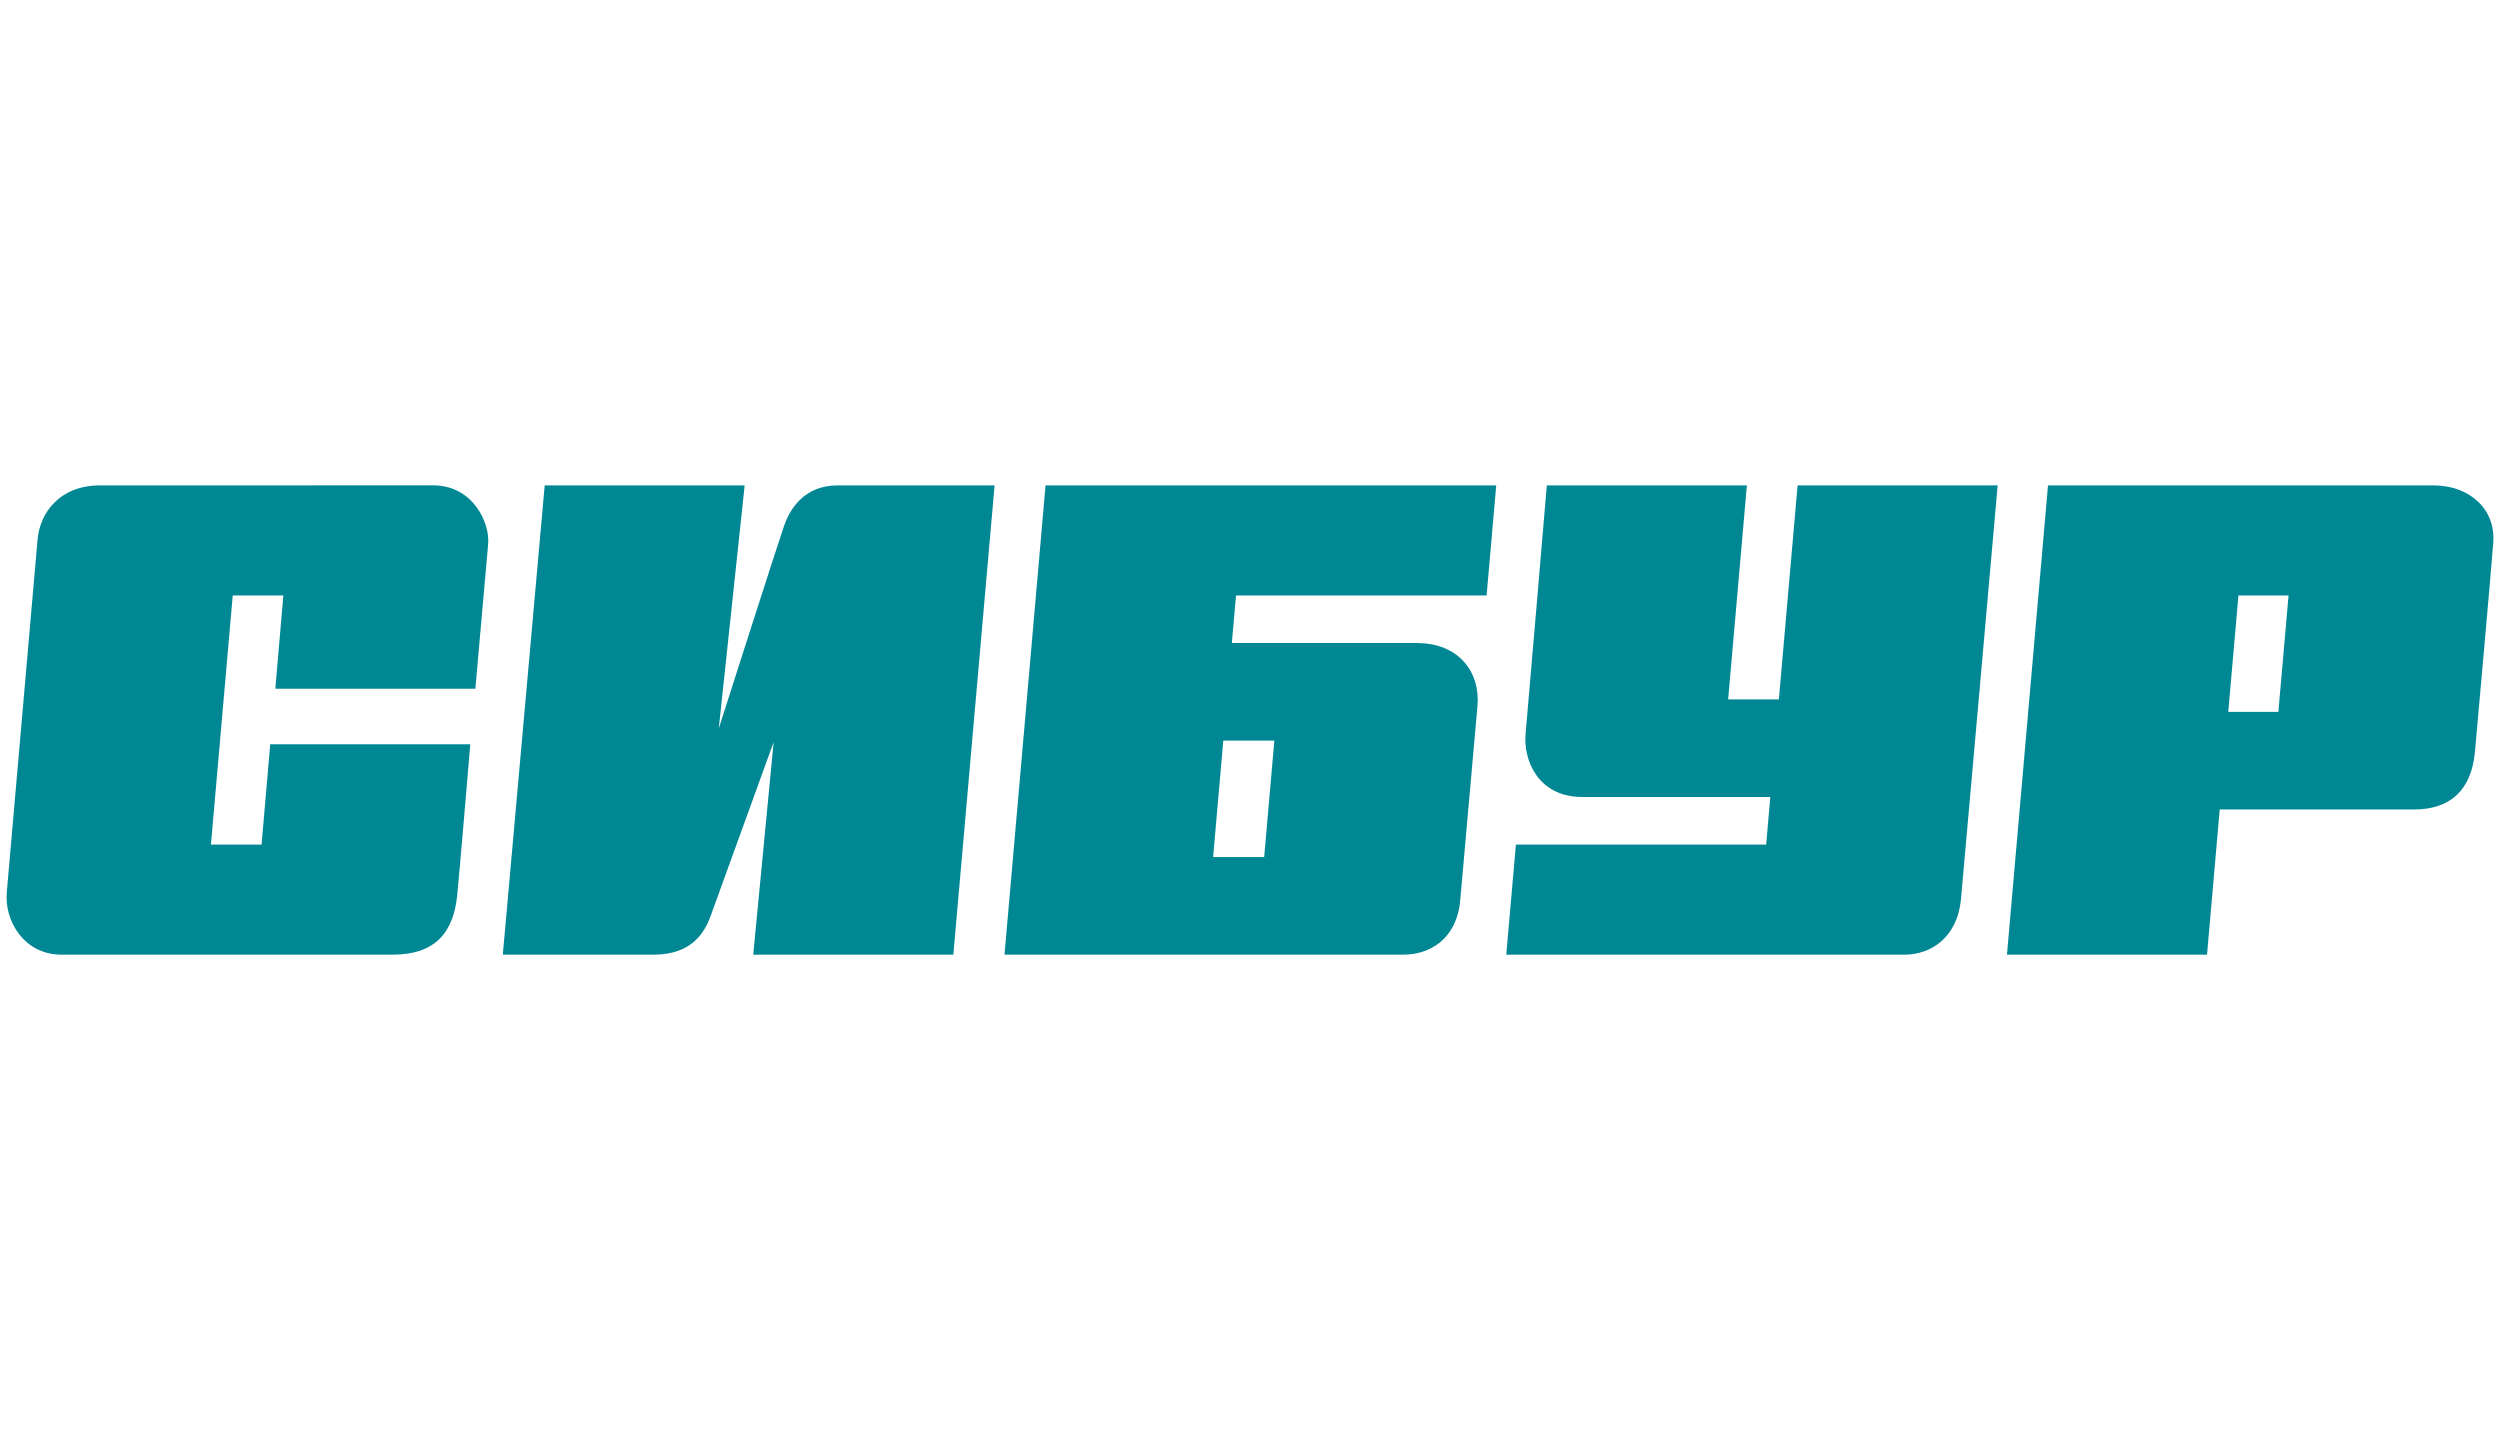 <?xml version="1.0" encoding="UTF-8"?> <svg xmlns="http://www.w3.org/2000/svg" width="500" height="288" viewBox="0 0 500 288" fill="none"><g clip-path="url(#clip0_3_41)"><mask id="mask0_3_41" style="mask-type:luminance" maskUnits="userSpaceOnUse" x="-54" y="42" width="608" height="204"><path d="M-54 42H554V246H-54V42Z" fill="white"></path></mask><g mask="url(#mask0_3_41)"><path d="M95.075 137.741C95.075 137.741 97.411 111.361 97.632 108.775C97.991 104.622 94.647 97.067 86.586 97.067H62.793V97.079H48.473H46.198H20.005C11.944 97.079 8.029 102.55 7.524 107.777C7.223 110.876 1.721 174.652 1.368 178.33C0.796 184.237 4.879 190.935 12.295 190.935H40.264V190.931H51.938V190.935H78.487C87.274 190.935 90.685 186.281 91.434 179.11C91.881 174.822 94.054 148.855 94.054 148.855H54.044L52.315 168.919H42.186L46.549 119.09H56.672L55.065 137.741H95.075Z" fill="#008794"></path><path d="M156.828 105.127C155.401 109.236 143.757 145.692 143.757 145.692L148.934 97.079L108.942 97.075L100.562 190.935H130.703C138.277 190.935 140.861 186.636 142.123 183.198C143.629 179.085 154.73 148.419 154.73 148.419L150.646 190.935H190.669L198.918 97.075C198.918 97.075 170.234 97.079 167.505 97.079C160.574 97.079 157.841 102.209 156.828 105.127Z" fill="#008794"></path><path d="M359.518 97.079L355.776 139.882H345.629L349.375 97.079H309.363C309.363 97.079 305.524 142.392 305.118 146.767C304.635 151.994 307.591 159.401 316.456 159.401H354.065L353.233 168.923H303.18L301.252 190.935H352.878H355.153H380.88C386.268 190.935 391.482 187.409 392.19 179.885C392.647 175.053 399.531 97.079 399.531 97.079H359.518Z" fill="#008794"></path><path d="M445.652 142.377L447.688 119.094H457.711L455.674 142.377H445.652ZM463.938 97.082H449.616V97.078H409.602L401.393 190.934H441.405L443.946 161.893H458.269L455.607 161.897H482.815C489.689 161.897 494.257 158.389 494.994 150.337C495.284 147.218 498.444 111.643 498.657 108.496C499.136 101.561 493.614 97.082 486.763 97.082H463.938Z" fill="#008794"></path><path d="M252.834 171.409H242.624L244.661 148.126H254.871L252.834 171.409ZM246.368 128.606L247.204 119.087H297.321L299.245 97.075H249.124H246.851H209.11L200.901 190.929H215.929V190.933C215.929 190.933 275.913 190.929 280.753 190.929C285.824 190.929 291.324 187.922 292.042 180.075C292.578 174.185 295.042 146.278 295.494 141.217C296.089 134.452 291.793 128.606 283.369 128.606H246.368Z" fill="#008794"></path></g></g><defs><clipPath id="clip0_3_41"><rect width="500" height="288" fill="white"></rect></clipPath></defs></svg> 